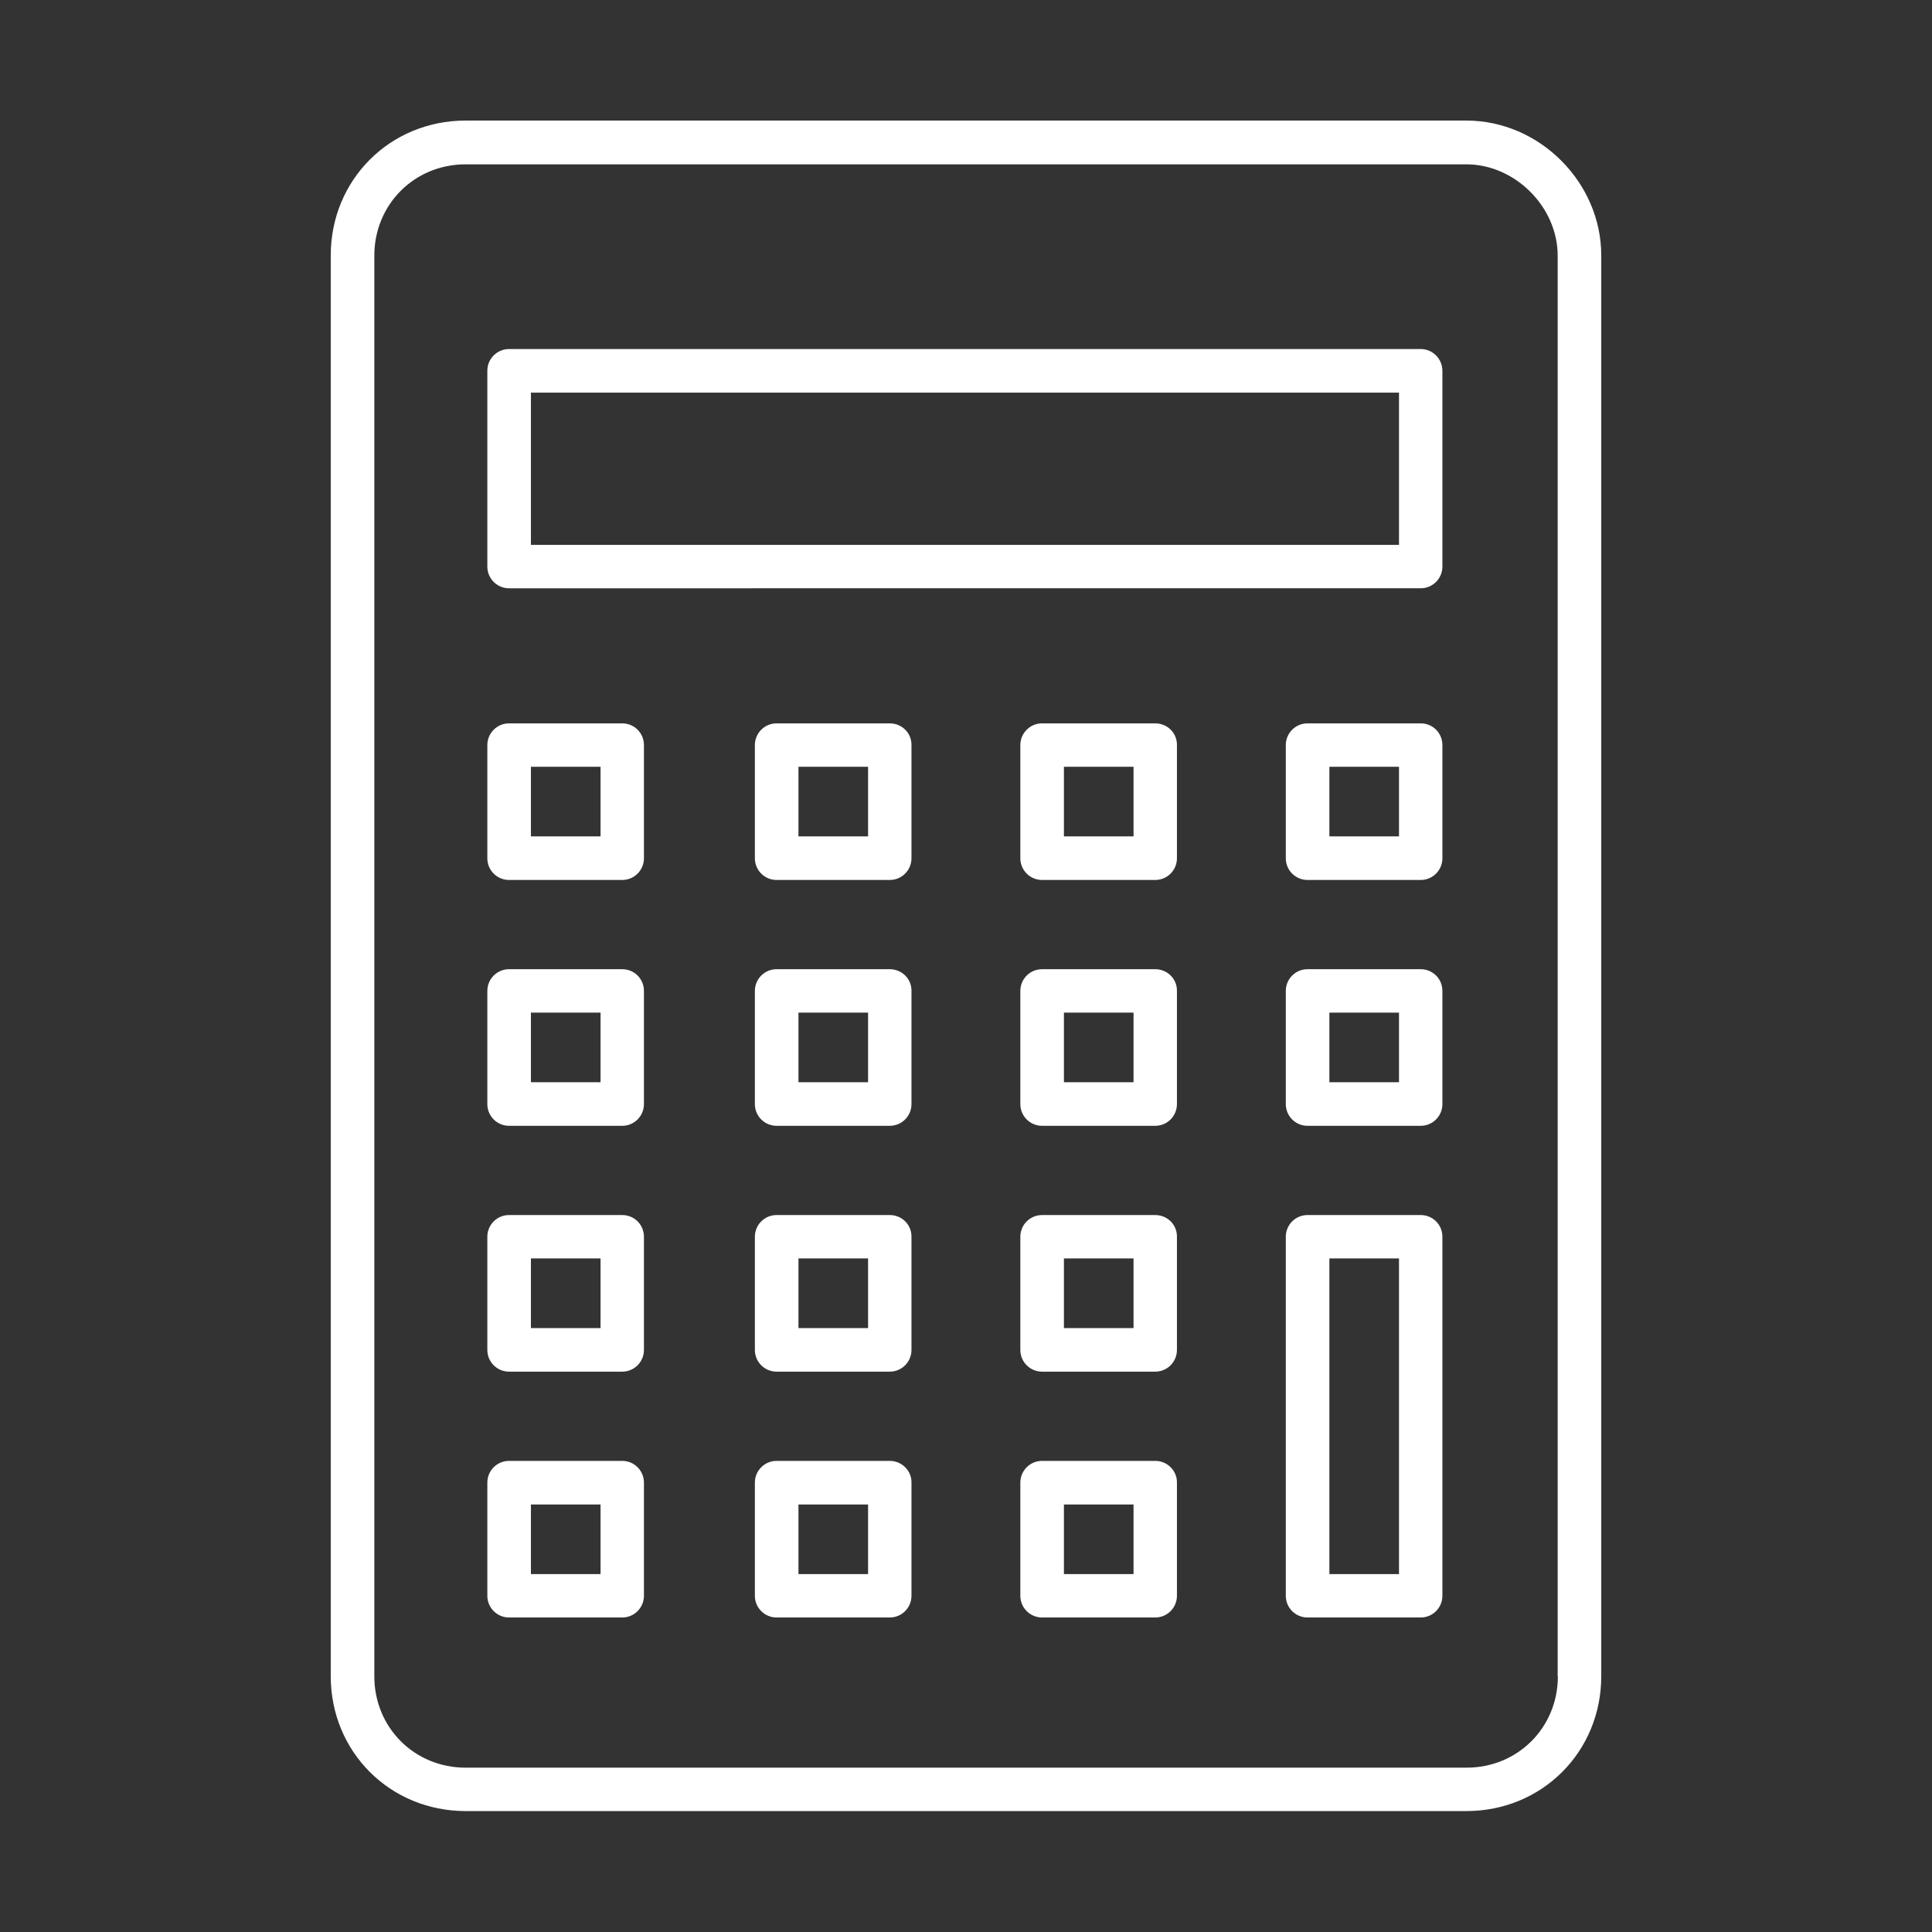 <?xml version="1.0" encoding="utf-8"?>
<!-- Generator: Adobe Illustrator 22.0.0, SVG Export Plug-In . SVG Version: 6.00 Build 0)  -->
<svg version="1.1" id="图层_1" xmlns="http://www.w3.org/2000/svg" xmlns:xlink="http://www.w3.org/1999/xlink" x="0px" y="0px"
	 viewBox="0 0 1024 1024" style="enable-background:new 0 0 1024 1024;" xml:space="preserve">
<rect x="0" y="0" width="1024" height="1024" fill="#333333" stroke="none"/>
<style type="text/css">
	.st0{fill:white;}
</style>
<g>
	<path class="st0" d="M777.2,63.9H246.8c-40.1,0-71.5,31.4-71.5,71.5v753c0,40.1,31.4,71.5,71.5,71.5h530.4
		c40.1,0,71.5-31.4,71.5-71.5v-753C848.7,96.7,816,63.9,777.2,63.9z M825.7,888.5c0,27.2-21.3,48.4-48.4,48.4H246.8
		c-27.2,0-48.4-21.3-48.4-48.4v-753c0-27.2,21.3-48.4,48.4-48.4h530.4c25.8,0,48.4,22.6,48.4,48.4V888.5z"/>
	<path class="st0" d="M753,185H269.8c-6.4,0-11.5,5.2-11.5,11.5v103.8c0,6.4,5.2,11.5,11.5,11.5H753c6.4,0,11.5-5.2,11.5-11.5V196.6
		C764.5,190.2,759.4,185,753,185z M741.5,288.8H281.4v-80.7h460.1V288.8z"/>
	<path class="st0" d="M329.8,383.4h-60c-6.4,0-11.5,5.2-11.5,11.5v60c0,6.4,5.2,11.5,11.5,11.5h60c6.4,0,11.5-5.2,11.5-11.5v-60
		C341.3,388.5,336.2,383.4,329.8,383.4z M318.3,443.3h-36.9v-36.9h36.9V443.3z"/>
	<path class="st0" d="M471.6,383.4h-60c-6.4,0-11.5,5.2-11.5,11.5v60c0,6.4,5.2,11.5,11.5,11.5h60c6.4,0,11.5-5.2,11.5-11.5v-60
		C483.2,388.5,478,383.4,471.6,383.4z M460.1,443.3h-36.9v-36.9h36.9V443.3z"/>
	<path class="st0" d="M612.3,383.4h-60c-6.4,0-11.5,5.2-11.5,11.5v60c0,6.4,5.2,11.5,11.5,11.5h60c6.4,0,11.5-5.2,11.5-11.5v-60
		C623.9,388.5,618.7,383.4,612.3,383.4z M600.8,443.3h-36.9v-36.9h36.9V443.3z"/>
	<path class="st0" d="M753,383.4h-60c-6.4,0-11.5,5.2-11.5,11.5v60c0,6.4,5.2,11.5,11.5,11.5h60c6.4,0,11.5-5.2,11.5-11.5v-60
		C764.5,388.5,759.4,383.4,753,383.4z M741.5,443.3h-36.9v-36.9h36.9V443.3z"/>
	<path class="st0" d="M329.8,513.7h-60c-6.4,0-11.5,5.2-11.5,11.5v60c0,6.4,5.2,11.5,11.5,11.5h60c6.4,0,11.5-5.2,11.5-11.5v-60
		C341.3,518.8,336.2,513.7,329.8,513.7z M318.3,573.6h-36.9v-36.9h36.9V573.6z"/>
	<path class="st0" d="M471.6,513.7h-60c-6.4,0-11.5,5.2-11.5,11.5v60c0,6.4,5.2,11.5,11.5,11.5h60c6.4,0,11.5-5.2,11.5-11.5v-60
		C483.2,518.8,478,513.7,471.6,513.7z M460.1,573.6h-36.9v-36.9h36.9V573.6z"/>
	<path class="st0" d="M612.3,513.7h-60c-6.4,0-11.5,5.2-11.5,11.5v60c0,6.4,5.2,11.5,11.5,11.5h60c6.4,0,11.5-5.2,11.5-11.5v-60
		C623.9,518.8,618.7,513.7,612.3,513.7z M600.8,573.6h-36.9v-36.9h36.9V573.6z"/>
	<path class="st0" d="M753,513.7h-60c-6.4,0-11.5,5.2-11.5,11.5v60c0,6.4,5.2,11.5,11.5,11.5h60c6.4,0,11.5-5.2,11.5-11.5v-60
		C764.5,518.8,759.4,513.7,753,513.7z M741.5,573.6h-36.9v-36.9h36.9V573.6z"/>
	<path class="st0" d="M329.8,644h-60c-6.4,0-11.5,5.2-11.5,11.5v60c0,6.4,5.2,11.5,11.5,11.5h60c6.4,0,11.5-5.2,11.5-11.5v-60
		C341.3,649.1,336.2,644,329.8,644z M318.3,703.9h-36.9V667h36.9V703.9z"/>
	<path class="st0" d="M471.6,644h-60c-6.4,0-11.5,5.2-11.5,11.5v60c0,6.4,5.2,11.5,11.5,11.5h60c6.4,0,11.5-5.2,11.5-11.5v-60
		C483.2,649.1,478,644,471.6,644z M460.1,703.9h-36.9V667h36.9V703.9z"/>
	<path class="st0" d="M612.3,644h-60c-6.4,0-11.5,5.2-11.5,11.5v60c0,6.4,5.2,11.5,11.5,11.5h60c6.4,0,11.5-5.2,11.5-11.5v-60
		C623.9,649.1,618.7,644,612.3,644z M600.8,703.9h-36.9V667h36.9V703.9z"/>
	<path class="st0" d="M329.8,774.3h-60c-6.4,0-11.5,5.2-11.5,11.5v60c0,6.4,5.2,11.5,11.5,11.5h60c6.4,0,11.5-5.2,11.5-11.5v-60
		C341.3,779.5,336.2,774.3,329.8,774.3z M318.3,834.3h-36.9v-36.9h36.9V834.3z"/>
	<path class="st0" d="M471.6,774.3h-60c-6.4,0-11.5,5.2-11.5,11.5v60c0,6.4,5.2,11.5,11.5,11.5h60c6.4,0,11.5-5.2,11.5-11.5v-60
		C483.2,779.5,478,774.3,471.6,774.3z M460.1,834.3h-36.9v-36.9h36.9V834.3z"/>
	<path class="st0" d="M612.3,774.3h-60c-6.4,0-11.5,5.2-11.5,11.5v60c0,6.4,5.2,11.5,11.5,11.5h60c6.4,0,11.5-5.2,11.5-11.5v-60
		C623.9,779.5,618.7,774.3,612.3,774.3z M600.8,834.3h-36.9v-36.9h36.9V834.3z"/>
	<path class="st0" d="M753,644h-60c-6.4,0-11.5,5.2-11.5,11.5v190.3c0,6.4,5.2,11.5,11.5,11.5h60c6.4,0,11.5-5.2,11.5-11.5V655.5
		C764.5,649.1,759.4,644,753,644z M741.5,834.3h-36.9V667h36.9V834.3z"/>
</g>
<style type="text/css">polygon,path{fill:white;}</style></svg>
